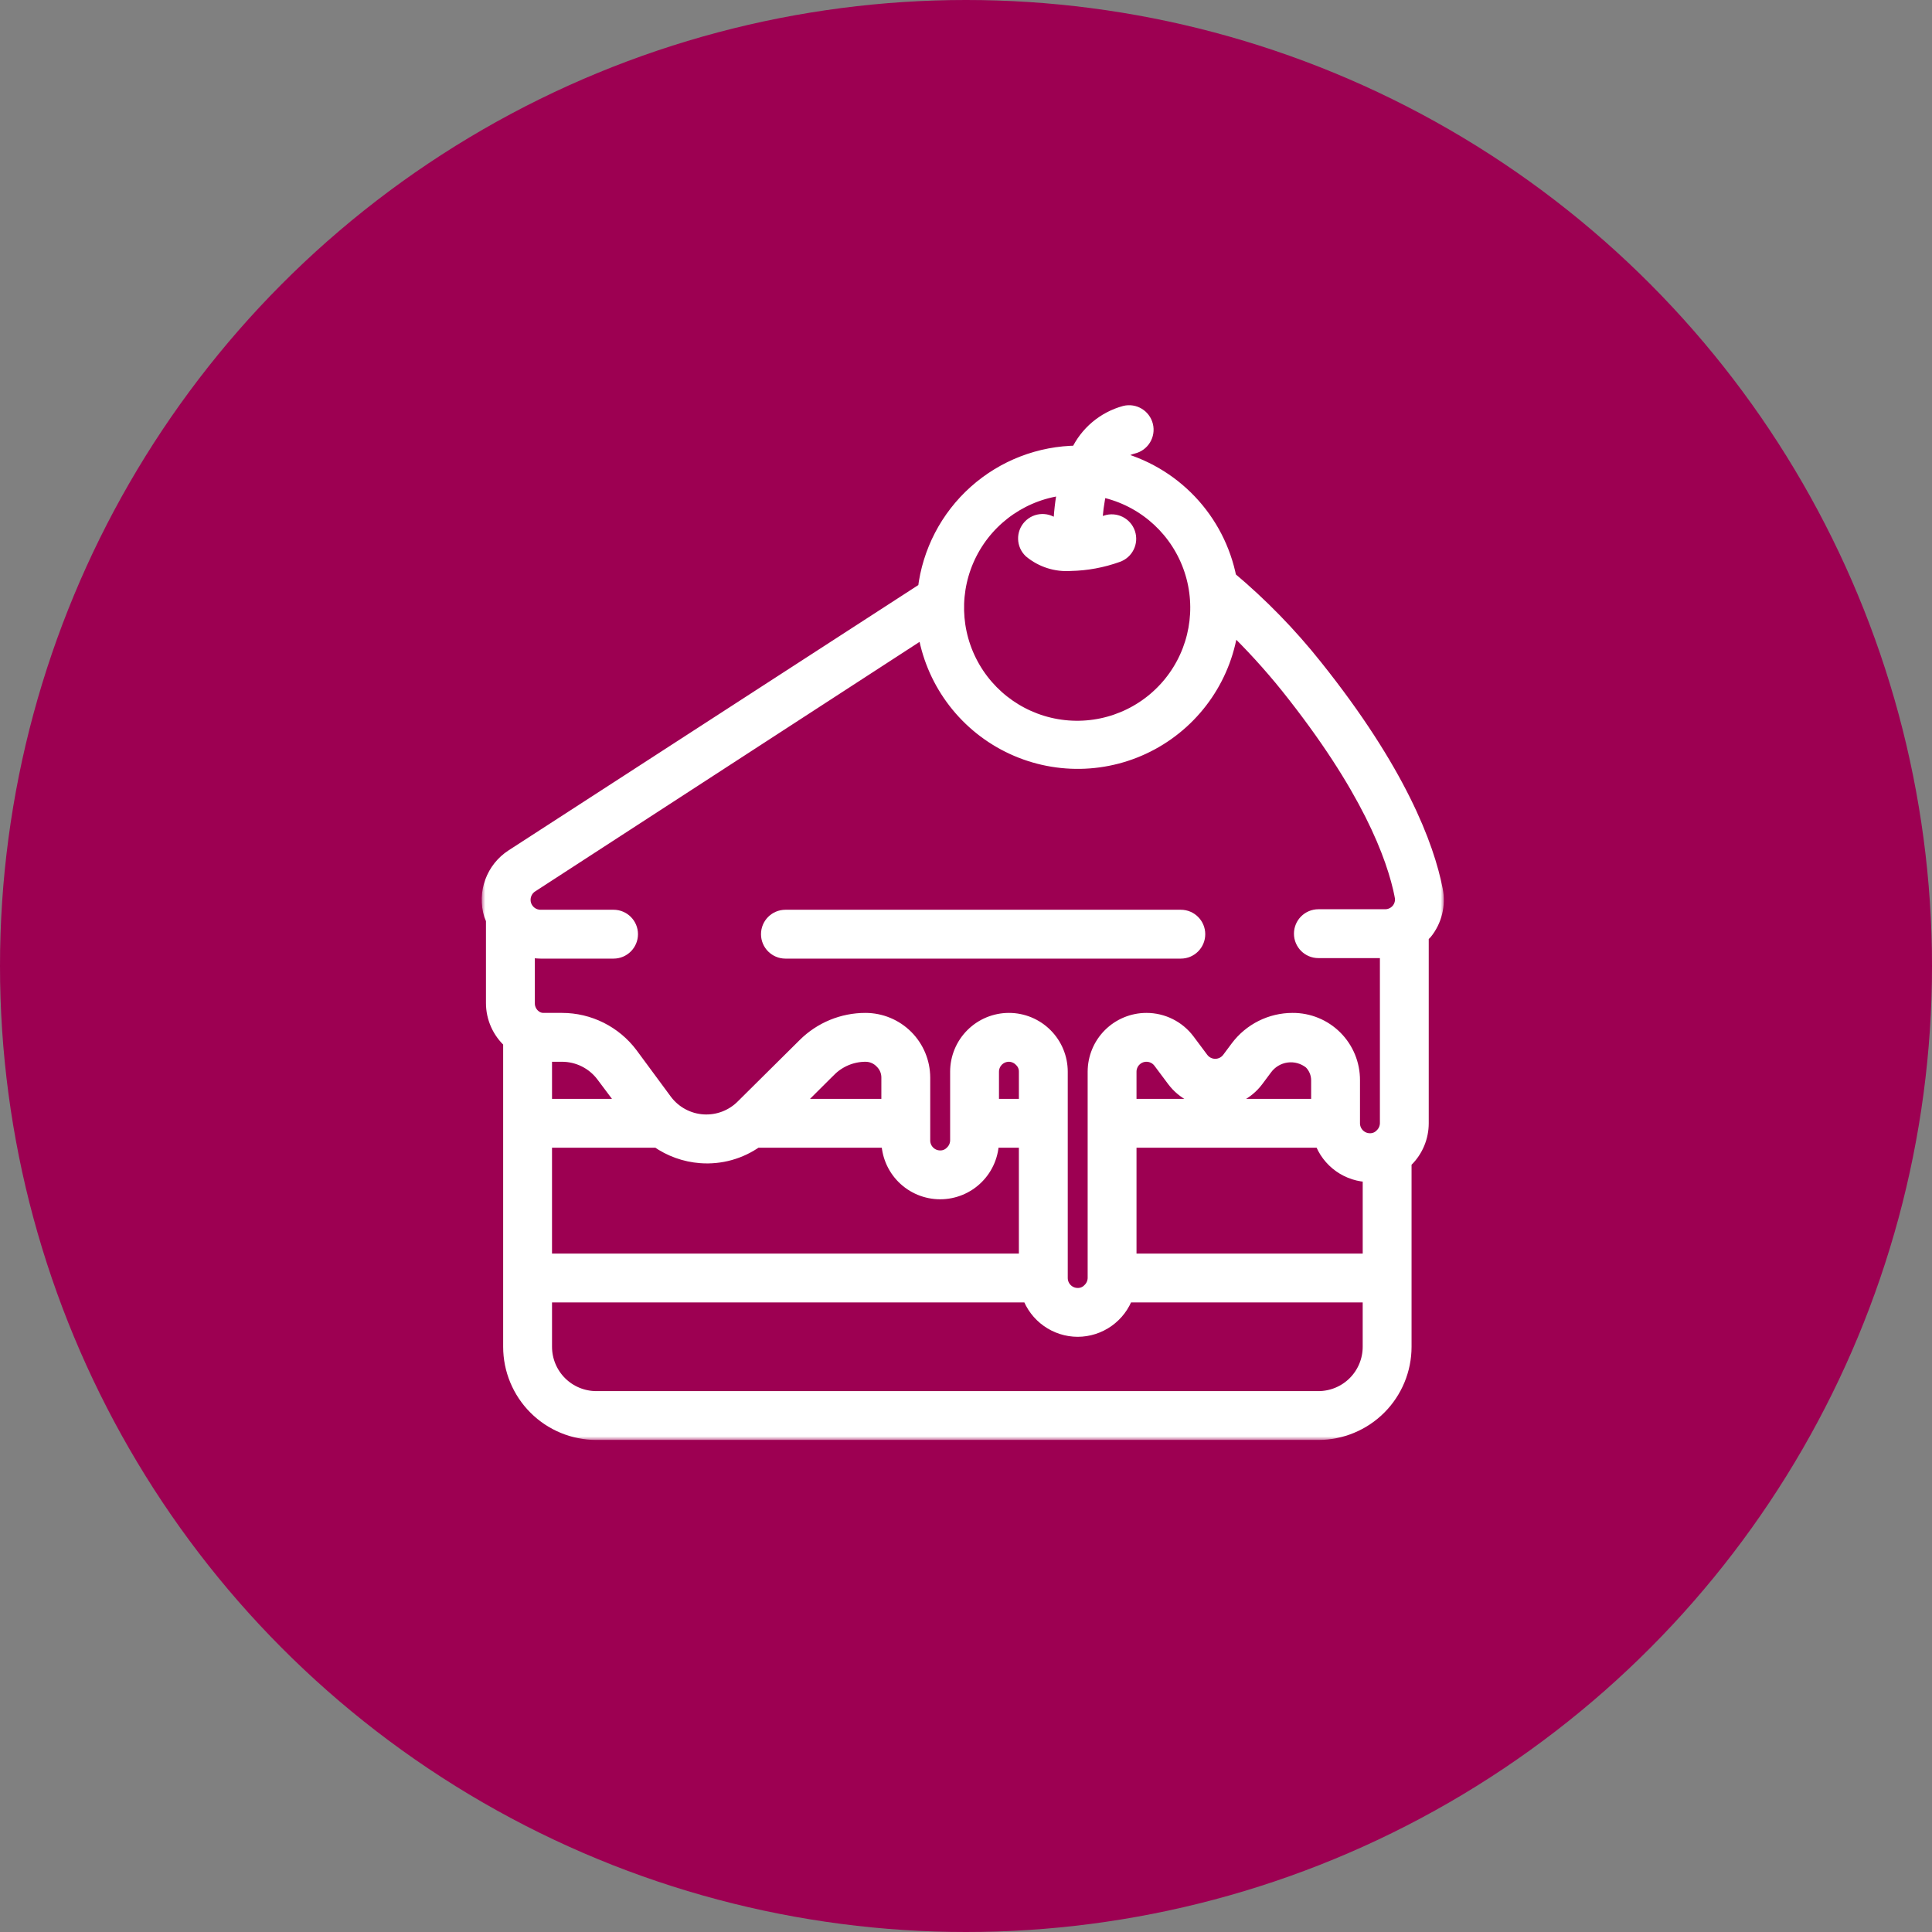 <svg width="267" height="267" viewBox="0 0 267 267" fill="none" xmlns="http://www.w3.org/2000/svg">
<rect x="0" y="0" width="267" height="267" fill="#808080" stroke="none"/>
<circle cx="133.5" cy="133.5" r="133.5" fill="#9D0052"/>
<path d="M163.189 126.228H108.546C106.958 126.228 105.67 127.515 105.67 129.104C105.67 130.692 106.958 131.979 108.546 131.979H163.189C164.777 131.979 166.064 130.692 166.064 129.104C166.064 127.515 164.777 126.228 163.189 126.228Z" fill="white" stroke="white"/>
<mask id="path-3-outside-1_743_106" maskUnits="userSpaceOnUse" x="66.573" y="55" width="133" height="144" fill="black">
<rect fill="white" x="66.573" y="55" width="133" height="144"/>
<path d="M198.399 122.997C197.211 116.916 193.338 106.581 181.768 92.112C178.227 87.662 174.248 83.579 169.889 79.925C169.106 75.935 167.201 72.252 164.399 69.306C161.597 66.361 158.013 64.276 154.066 63.294C154.719 62.503 155.611 61.945 156.608 61.703C157.887 61.388 158.67 60.096 158.355 58.817C158.04 57.536 156.747 56.755 155.468 57.07C152.584 57.856 150.195 59.872 148.935 62.582C143.724 62.615 138.704 64.55 134.819 68.024C130.934 71.497 128.452 76.27 127.839 81.446L70.82 118.364C69.526 119.204 68.54 120.44 68.009 121.888C67.477 123.336 67.431 124.917 67.874 126.394L68.159 127.106V138.606C68.156 140.637 69.021 142.573 70.535 143.928V186.121C70.535 189.271 71.787 192.293 74.014 194.521C76.242 196.749 79.264 198 82.414 198H182.196C185.346 198 188.367 196.748 190.596 194.521C192.823 192.293 194.075 189.271 194.075 186.121V160.511C194.151 160.427 194.239 160.355 194.335 160.297C195.688 158.959 196.448 157.138 196.45 155.236V129.341C196.617 129.174 196.783 129.055 196.949 128.865C198.279 127.221 198.81 125.072 198.399 122.997L198.399 122.997ZM147.202 67.334C146.812 69.194 146.598 71.087 146.56 72.988C146.261 72.927 145.973 72.823 145.705 72.679C144.747 71.781 143.241 71.829 142.343 72.786C141.445 73.744 141.492 75.249 142.45 76.147C143.999 77.428 145.982 78.058 147.985 77.906C150.173 77.86 152.34 77.458 154.4 76.718C155.646 76.298 156.317 74.947 155.897 73.701C155.477 72.454 154.126 71.784 152.879 72.204L151.312 72.679C151.373 70.983 151.596 69.297 151.977 67.642C157.535 68.703 162.172 72.516 164.287 77.764C166.401 83.013 165.702 88.975 162.431 93.592C159.16 98.209 153.766 100.847 148.114 100.592C142.461 100.338 137.326 97.227 134.483 92.334C131.64 87.443 131.48 81.441 134.056 76.404C136.633 71.366 141.595 67.985 147.225 67.429L147.202 67.334ZM122.802 152.861H109.522L114.582 147.824H114.583C115.918 146.488 117.73 145.736 119.619 145.734C120.474 145.735 121.289 146.087 121.876 146.707C122.472 147.288 122.807 148.085 122.803 148.918L122.802 152.861ZM104.509 157.613H122.802C122.802 159.503 123.553 161.316 124.89 162.653C126.226 163.989 128.04 164.74 129.93 164.74C131.819 164.74 133.633 163.989 134.969 162.653C136.306 161.316 137.057 159.502 137.057 157.613H141.808V174.243H75.287V157.613H90.871C92.629 158.852 94.691 159.591 96.835 159.751C99.564 159.957 102.279 159.2 104.509 157.613H104.509ZM141.81 152.861H137.058V148.11C137.058 146.798 138.122 145.734 139.434 145.734C140.073 145.742 140.68 146.009 141.12 146.47C141.57 146.896 141.819 147.491 141.81 148.11V152.861ZM75.289 152.861V145.734H77.664C79.908 145.734 82.02 146.79 83.366 148.585L86.573 152.861H75.289ZM182.198 193.249H82.416C80.526 193.249 78.712 192.498 77.376 191.162C76.04 189.825 75.289 188.012 75.289 186.122V178.995H142.236C142.726 180.381 143.633 181.581 144.833 182.432C146.032 183.283 147.466 183.742 148.936 183.746C150.406 183.742 151.84 183.283 153.039 182.432C154.239 181.581 155.146 180.381 155.636 178.995H189.323V186.122C189.323 188.012 188.572 189.826 187.235 191.162C185.899 192.498 184.085 193.249 182.196 193.249H182.198ZM182.198 152.861H156.064V148.11C156.064 146.798 157.128 145.734 158.44 145.734C159.188 145.734 159.892 146.086 160.341 146.684L162.241 149.226C163.587 151.021 165.7 152.077 167.943 152.077C170.186 152.077 172.299 151.021 173.645 149.226L174.833 147.634C175.538 146.657 176.614 146.011 177.809 145.849C179.004 145.687 180.212 146.023 181.152 146.78C181.821 147.447 182.197 148.352 182.198 149.297L182.198 152.861ZM189.325 174.243H156.064V157.613H182.625C183.115 158.999 184.022 160.199 185.222 161.05C186.421 161.901 187.855 162.36 189.325 162.364L189.325 174.243ZM191.701 155.237C191.692 155.875 191.426 156.483 190.965 156.923C190.538 157.373 189.943 157.622 189.325 157.613C188.013 157.613 186.949 156.549 186.949 155.237V149.297C186.962 147.088 186.09 144.966 184.528 143.404C182.966 141.841 180.843 140.97 178.634 140.982C175.643 140.982 172.826 142.391 171.032 144.784L169.844 146.376C169.395 146.974 168.691 147.326 167.943 147.326C167.196 147.326 166.491 146.974 166.043 146.376L164.142 143.833C162.796 142.039 160.683 140.982 158.44 140.982C156.55 140.982 154.736 141.733 153.4 143.07C152.064 144.406 151.313 146.22 151.313 148.109V176.619C151.305 177.257 151.038 177.865 150.577 178.305C150.151 178.755 149.556 179.004 148.937 178.994C147.625 178.994 146.562 177.931 146.562 176.619V148.109C146.562 146.219 145.811 144.406 144.474 143.07C143.138 141.733 141.324 140.982 139.434 140.982C137.545 140.982 135.731 141.733 134.395 143.07C133.058 144.406 132.307 146.22 132.307 148.109V157.612C132.299 158.251 132.033 158.859 131.571 159.299C131.145 159.749 130.55 159.998 129.932 159.988C128.62 159.988 127.556 158.924 127.556 157.612V148.918C127.549 146.815 126.712 144.801 125.225 143.313C123.738 141.826 121.723 140.989 119.62 140.982C116.468 140.977 113.442 142.224 111.211 144.45L102.729 152.861C101.277 154.354 99.244 155.138 97.165 155.006C95.086 154.873 93.17 153.838 91.919 152.171L87.168 145.734C84.925 142.743 81.404 140.982 77.665 140.982H75.099C74.749 140.983 74.406 140.893 74.101 140.721C73.348 140.286 72.892 139.475 72.913 138.606V131.241C73.503 131.393 74.11 131.473 74.719 131.479H84.792C86.104 131.479 87.168 130.415 87.168 129.103C87.168 127.791 86.104 126.727 84.792 126.727H74.719C73.662 126.735 72.728 126.044 72.425 125.033C72.122 124.02 72.525 122.929 73.412 122.356L127.794 87.053C128.83 93.945 133.158 99.898 139.395 103.009C145.631 106.12 152.992 105.996 159.12 102.677C165.247 99.359 169.374 93.263 170.178 86.341C172.952 89.016 175.555 91.865 177.97 94.87C189.04 108.721 192.652 118.271 193.745 123.854H193.744C193.875 124.534 193.701 125.236 193.269 125.778C192.816 126.336 192.135 126.66 191.416 126.657H182.199C180.887 126.657 179.823 127.721 179.823 129.033C179.823 130.345 180.887 131.409 182.199 131.409H191.702L191.701 155.237Z"/>
</mask>
<path d="M198.399 122.997C197.211 116.916 193.338 106.581 181.768 92.112C178.227 87.662 174.248 83.579 169.889 79.925C169.106 75.935 167.201 72.252 164.399 69.306C161.597 66.361 158.013 64.276 154.066 63.294C154.719 62.503 155.611 61.945 156.608 61.703C157.887 61.388 158.67 60.096 158.355 58.817C158.04 57.536 156.747 56.755 155.468 57.07C152.584 57.856 150.195 59.872 148.935 62.582C143.724 62.615 138.704 64.55 134.819 68.024C130.934 71.497 128.452 76.27 127.839 81.446L70.82 118.364C69.526 119.204 68.54 120.44 68.009 121.888C67.477 123.336 67.431 124.917 67.874 126.394L68.159 127.106V138.606C68.156 140.637 69.021 142.573 70.535 143.928V186.121C70.535 189.271 71.787 192.293 74.014 194.521C76.242 196.749 79.264 198 82.414 198H182.196C185.346 198 188.367 196.748 190.596 194.521C192.823 192.293 194.075 189.271 194.075 186.121V160.511C194.151 160.427 194.239 160.355 194.335 160.297C195.688 158.959 196.448 157.138 196.45 155.236V129.341C196.617 129.174 196.783 129.055 196.949 128.865C198.279 127.221 198.81 125.072 198.399 122.997L198.399 122.997ZM147.202 67.334C146.812 69.194 146.598 71.087 146.56 72.988C146.261 72.927 145.973 72.823 145.705 72.679C144.747 71.781 143.241 71.829 142.343 72.786C141.445 73.744 141.492 75.249 142.45 76.147C143.999 77.428 145.982 78.058 147.985 77.906C150.173 77.86 152.34 77.458 154.4 76.718C155.646 76.298 156.317 74.947 155.897 73.701C155.477 72.454 154.126 71.784 152.879 72.204L151.312 72.679C151.373 70.983 151.596 69.297 151.977 67.642C157.535 68.703 162.172 72.516 164.287 77.764C166.401 83.013 165.702 88.975 162.431 93.592C159.16 98.209 153.766 100.847 148.114 100.592C142.461 100.338 137.326 97.227 134.483 92.334C131.64 87.443 131.48 81.441 134.056 76.404C136.633 71.366 141.595 67.985 147.225 67.429L147.202 67.334ZM122.802 152.861H109.522L114.582 147.824H114.583C115.918 146.488 117.73 145.736 119.619 145.734C120.474 145.735 121.289 146.087 121.876 146.707C122.472 147.288 122.807 148.085 122.803 148.918L122.802 152.861ZM104.509 157.613H122.802C122.802 159.503 123.553 161.316 124.89 162.653C126.226 163.989 128.04 164.74 129.93 164.74C131.819 164.74 133.633 163.989 134.969 162.653C136.306 161.316 137.057 159.502 137.057 157.613H141.808V174.243H75.287V157.613H90.871C92.629 158.852 94.691 159.591 96.835 159.751C99.564 159.957 102.279 159.2 104.509 157.613H104.509ZM141.81 152.861H137.058V148.11C137.058 146.798 138.122 145.734 139.434 145.734C140.073 145.742 140.68 146.009 141.12 146.47C141.57 146.896 141.819 147.491 141.81 148.11V152.861ZM75.289 152.861V145.734H77.664C79.908 145.734 82.02 146.79 83.366 148.585L86.573 152.861H75.289ZM182.198 193.249H82.416C80.526 193.249 78.712 192.498 77.376 191.162C76.04 189.825 75.289 188.012 75.289 186.122V178.995H142.236C142.726 180.381 143.633 181.581 144.833 182.432C146.032 183.283 147.466 183.742 148.936 183.746C150.406 183.742 151.84 183.283 153.039 182.432C154.239 181.581 155.146 180.381 155.636 178.995H189.323V186.122C189.323 188.012 188.572 189.826 187.235 191.162C185.899 192.498 184.085 193.249 182.196 193.249H182.198ZM182.198 152.861H156.064V148.11C156.064 146.798 157.128 145.734 158.44 145.734C159.188 145.734 159.892 146.086 160.341 146.684L162.241 149.226C163.587 151.021 165.7 152.077 167.943 152.077C170.186 152.077 172.299 151.021 173.645 149.226L174.833 147.634C175.538 146.657 176.614 146.011 177.809 145.849C179.004 145.687 180.212 146.023 181.152 146.78C181.821 147.447 182.197 148.352 182.198 149.297L182.198 152.861ZM189.325 174.243H156.064V157.613H182.625C183.115 158.999 184.022 160.199 185.222 161.05C186.421 161.901 187.855 162.36 189.325 162.364L189.325 174.243ZM191.701 155.237C191.692 155.875 191.426 156.483 190.965 156.923C190.538 157.373 189.943 157.622 189.325 157.613C188.013 157.613 186.949 156.549 186.949 155.237V149.297C186.962 147.088 186.09 144.966 184.528 143.404C182.966 141.841 180.843 140.97 178.634 140.982C175.643 140.982 172.826 142.391 171.032 144.784L169.844 146.376C169.395 146.974 168.691 147.326 167.943 147.326C167.196 147.326 166.491 146.974 166.043 146.376L164.142 143.833C162.796 142.039 160.683 140.982 158.44 140.982C156.55 140.982 154.736 141.733 153.4 143.07C152.064 144.406 151.313 146.22 151.313 148.109V176.619C151.305 177.257 151.038 177.865 150.577 178.305C150.151 178.755 149.556 179.004 148.937 178.994C147.625 178.994 146.562 177.931 146.562 176.619V148.109C146.562 146.219 145.811 144.406 144.474 143.07C143.138 141.733 141.324 140.982 139.434 140.982C137.545 140.982 135.731 141.733 134.395 143.07C133.058 144.406 132.307 146.22 132.307 148.109V157.612C132.299 158.251 132.033 158.859 131.571 159.299C131.145 159.749 130.55 159.998 129.932 159.988C128.62 159.988 127.556 158.924 127.556 157.612V148.918C127.549 146.815 126.712 144.801 125.225 143.313C123.738 141.826 121.723 140.989 119.62 140.982C116.468 140.977 113.442 142.224 111.211 144.45L102.729 152.861C101.277 154.354 99.244 155.138 97.165 155.006C95.086 154.873 93.17 153.838 91.919 152.171L87.168 145.734C84.925 142.743 81.404 140.982 77.665 140.982H75.099C74.749 140.983 74.406 140.893 74.101 140.721C73.348 140.286 72.892 139.475 72.913 138.606V131.241C73.503 131.393 74.11 131.473 74.719 131.479H84.792C86.104 131.479 87.168 130.415 87.168 129.103C87.168 127.791 86.104 126.727 84.792 126.727H74.719C73.662 126.735 72.728 126.044 72.425 125.033C72.122 124.02 72.525 122.929 73.412 122.356L127.794 87.053C128.83 93.945 133.158 99.898 139.395 103.009C145.631 106.12 152.992 105.996 159.12 102.677C165.247 99.359 169.374 93.263 170.178 86.341C172.952 89.016 175.555 91.865 177.97 94.87C189.04 108.721 192.652 118.271 193.745 123.854H193.744C193.875 124.534 193.701 125.236 193.269 125.778C192.816 126.336 192.135 126.66 191.416 126.657H182.199C180.887 126.657 179.823 127.721 179.823 129.033C179.823 130.345 180.887 131.409 182.199 131.409H191.702L191.701 155.237Z" fill="white"/>
<path d="M198.399 122.997C197.211 116.916 193.338 106.581 181.768 92.112C178.227 87.662 174.248 83.579 169.889 79.925C169.106 75.935 167.201 72.252 164.399 69.306C161.597 66.361 158.013 64.276 154.066 63.294C154.719 62.503 155.611 61.945 156.608 61.703C157.887 61.388 158.67 60.096 158.355 58.817C158.04 57.536 156.747 56.755 155.468 57.07C152.584 57.856 150.195 59.872 148.935 62.582C143.724 62.615 138.704 64.55 134.819 68.024C130.934 71.497 128.452 76.27 127.839 81.446L70.82 118.364C69.526 119.204 68.54 120.44 68.009 121.888C67.477 123.336 67.431 124.917 67.874 126.394L68.159 127.106V138.606C68.156 140.637 69.021 142.573 70.535 143.928V186.121C70.535 189.271 71.787 192.293 74.014 194.521C76.242 196.749 79.264 198 82.414 198H182.196C185.346 198 188.367 196.748 190.596 194.521C192.823 192.293 194.075 189.271 194.075 186.121V160.511C194.151 160.427 194.239 160.355 194.335 160.297C195.688 158.959 196.448 157.138 196.45 155.236V129.341C196.617 129.174 196.783 129.055 196.949 128.865C198.279 127.221 198.81 125.072 198.399 122.997L198.399 122.997ZM147.202 67.334C146.812 69.194 146.598 71.087 146.56 72.988C146.261 72.927 145.973 72.823 145.705 72.679C144.747 71.781 143.241 71.829 142.343 72.786C141.445 73.744 141.492 75.249 142.45 76.147C143.999 77.428 145.982 78.058 147.985 77.906C150.173 77.86 152.34 77.458 154.4 76.718C155.646 76.298 156.317 74.947 155.897 73.701C155.477 72.454 154.126 71.784 152.879 72.204L151.312 72.679C151.373 70.983 151.596 69.297 151.977 67.642C157.535 68.703 162.172 72.516 164.287 77.764C166.401 83.013 165.702 88.975 162.431 93.592C159.16 98.209 153.766 100.847 148.114 100.592C142.461 100.338 137.326 97.227 134.483 92.334C131.64 87.443 131.48 81.441 134.056 76.404C136.633 71.366 141.595 67.985 147.225 67.429L147.202 67.334ZM122.802 152.861H109.522L114.582 147.824H114.583C115.918 146.488 117.73 145.736 119.619 145.734C120.474 145.735 121.289 146.087 121.876 146.707C122.472 147.288 122.807 148.085 122.803 148.918L122.802 152.861ZM104.509 157.613H122.802C122.802 159.503 123.553 161.316 124.89 162.653C126.226 163.989 128.04 164.74 129.93 164.74C131.819 164.74 133.633 163.989 134.969 162.653C136.306 161.316 137.057 159.502 137.057 157.613H141.808V174.243H75.287V157.613H90.871C92.629 158.852 94.691 159.591 96.835 159.751C99.564 159.957 102.279 159.2 104.509 157.613H104.509ZM141.81 152.861H137.058V148.11C137.058 146.798 138.122 145.734 139.434 145.734C140.073 145.742 140.68 146.009 141.12 146.47C141.57 146.896 141.819 147.491 141.81 148.11V152.861ZM75.289 152.861V145.734H77.664C79.908 145.734 82.02 146.79 83.366 148.585L86.573 152.861H75.289ZM182.198 193.249H82.416C80.526 193.249 78.712 192.498 77.376 191.162C76.04 189.825 75.289 188.012 75.289 186.122V178.995H142.236C142.726 180.381 143.633 181.581 144.833 182.432C146.032 183.283 147.466 183.742 148.936 183.746C150.406 183.742 151.84 183.283 153.039 182.432C154.239 181.581 155.146 180.381 155.636 178.995H189.323V186.122C189.323 188.012 188.572 189.826 187.235 191.162C185.899 192.498 184.085 193.249 182.196 193.249H182.198ZM182.198 152.861H156.064V148.11C156.064 146.798 157.128 145.734 158.44 145.734C159.188 145.734 159.892 146.086 160.341 146.684L162.241 149.226C163.587 151.021 165.7 152.077 167.943 152.077C170.186 152.077 172.299 151.021 173.645 149.226L174.833 147.634C175.538 146.657 176.614 146.011 177.809 145.849C179.004 145.687 180.212 146.023 181.152 146.78C181.821 147.447 182.197 148.352 182.198 149.297L182.198 152.861ZM189.325 174.243H156.064V157.613H182.625C183.115 158.999 184.022 160.199 185.222 161.05C186.421 161.901 187.855 162.36 189.325 162.364L189.325 174.243ZM191.701 155.237C191.692 155.875 191.426 156.483 190.965 156.923C190.538 157.373 189.943 157.622 189.325 157.613C188.013 157.613 186.949 156.549 186.949 155.237V149.297C186.962 147.088 186.09 144.966 184.528 143.404C182.966 141.841 180.843 140.97 178.634 140.982C175.643 140.982 172.826 142.391 171.032 144.784L169.844 146.376C169.395 146.974 168.691 147.326 167.943 147.326C167.196 147.326 166.491 146.974 166.043 146.376L164.142 143.833C162.796 142.039 160.683 140.982 158.44 140.982C156.55 140.982 154.736 141.733 153.4 143.07C152.064 144.406 151.313 146.22 151.313 148.109V176.619C151.305 177.257 151.038 177.865 150.577 178.305C150.151 178.755 149.556 179.004 148.937 178.994C147.625 178.994 146.562 177.931 146.562 176.619V148.109C146.562 146.219 145.811 144.406 144.474 143.07C143.138 141.733 141.324 140.982 139.434 140.982C137.545 140.982 135.731 141.733 134.395 143.07C133.058 144.406 132.307 146.22 132.307 148.109V157.612C132.299 158.251 132.033 158.859 131.571 159.299C131.145 159.749 130.55 159.998 129.932 159.988C128.62 159.988 127.556 158.924 127.556 157.612V148.918C127.549 146.815 126.712 144.801 125.225 143.313C123.738 141.826 121.723 140.989 119.62 140.982C116.468 140.977 113.442 142.224 111.211 144.45L102.729 152.861C101.277 154.354 99.244 155.138 97.165 155.006C95.086 154.873 93.17 153.838 91.919 152.171L87.168 145.734C84.925 142.743 81.404 140.982 77.665 140.982H75.099C74.749 140.983 74.406 140.893 74.101 140.721C73.348 140.286 72.892 139.475 72.913 138.606V131.241C73.503 131.393 74.11 131.473 74.719 131.479H84.792C86.104 131.479 87.168 130.415 87.168 129.103C87.168 127.791 86.104 126.727 84.792 126.727H74.719C73.662 126.735 72.728 126.044 72.425 125.033C72.122 124.02 72.525 122.929 73.412 122.356L127.794 87.053C128.83 93.945 133.158 99.898 139.395 103.009C145.631 106.12 152.992 105.996 159.12 102.677C165.247 99.359 169.374 93.263 170.178 86.341C172.952 89.016 175.555 91.865 177.97 94.87C189.04 108.721 192.652 118.271 193.745 123.854H193.744C193.875 124.534 193.701 125.236 193.269 125.778C192.816 126.336 192.135 126.66 191.416 126.657H182.199C180.887 126.657 179.823 127.721 179.823 129.033C179.823 130.345 180.887 131.409 182.199 131.409H191.702L191.701 155.237Z" stroke="white" stroke-width="2" mask="url(#path-3-outside-1_743_106)"/>
</svg>
